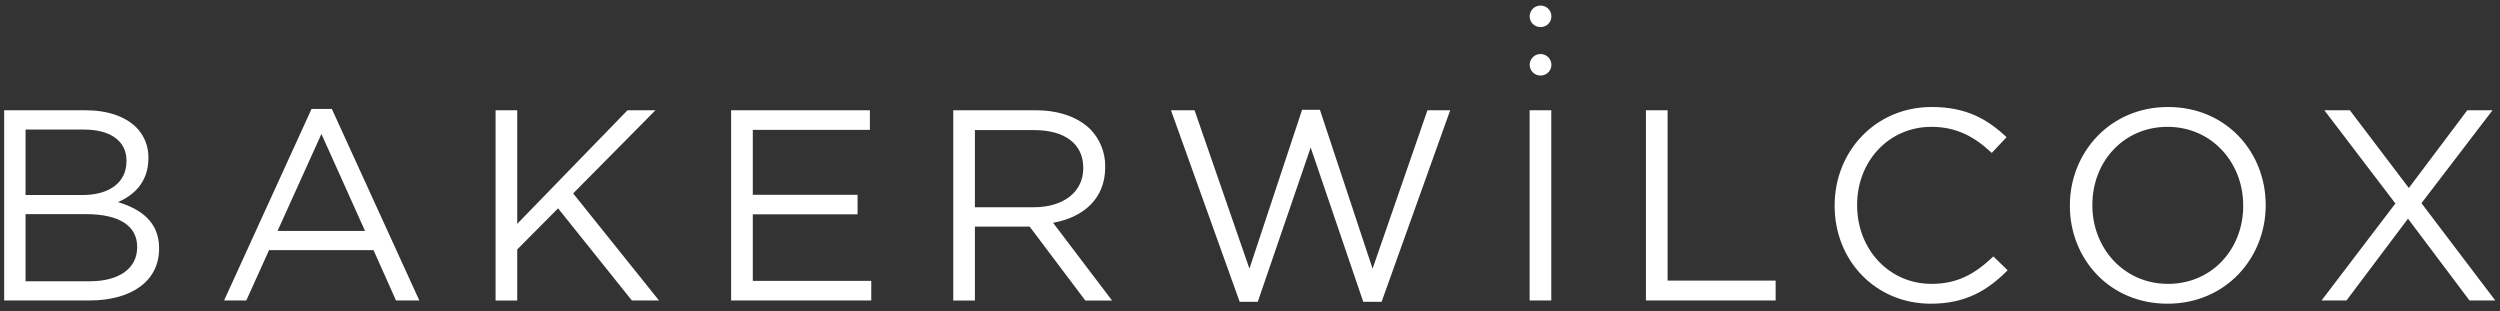 <?xml version="1.0" encoding="UTF-8" standalone="no"?>
<svg width="225px" height="28px" viewBox="0 0 225 28" version="1.1" xmlns="http://www.w3.org/2000/svg" xmlns:xlink="http://www.w3.org/1999/xlink">
    <rect x="0" y="0" width="225" height="28" fill="#333333" stroke="none"/>
    <!-- Generator: Sketch 3.8.3 (29802) - http://www.bohemiancoding.com/sketch -->
    <title>Combined Shape</title>
    <desc>Created with Sketch.</desc>
    <defs></defs>
    <g id="Design" stroke="none" stroke-width="1" fill="none" fill-rule="evenodd">
        <g id="Outdoors-Desktop-HD" transform="translate(-608, -273)" fill="#FFFFFF">
            <path d="M608.375,282.926 L615.73,282.926 C617.705,282.926 619.259,283.488 620.245,284.442 C620.972,285.17 621.373,286.156 621.357,287.18 L621.357,287.23 C621.357,289.454 619.974,290.605 618.617,291.191 C620.664,291.801 622.319,292.976 622.319,295.323 L622.319,295.374 C622.319,298.307 619.827,300.042 616.05,300.042 L608.375,300.042 L608.375,282.926 L608.375,282.926 Z M615.41,290.552 C617.755,290.552 619.384,289.501 619.384,287.497 L619.384,287.447 C619.384,285.759 618.027,284.661 615.559,284.661 L610.299,284.661 L610.299,290.552 L615.407,290.552 L615.41,290.552 Z M616.1,298.312 C618.715,298.312 620.344,297.163 620.344,295.257 L620.344,295.207 C620.344,293.348 618.763,292.273 615.754,292.273 L610.299,292.273 L610.299,298.312 L616.1,298.312 Z M636.04,282.804 L637.866,282.804 L645.738,300.04 L643.64,300.04 L641.617,295.512 L632.215,295.512 L630.167,300.04 L628.168,300.04 L636.04,282.804 Z M640.852,293.782 L636.928,285.054 L632.98,293.784 L640.852,293.784 L640.852,293.782 Z M652.602,282.926 L654.551,282.926 L654.551,293.145 L664.473,282.926 L666.989,282.926 L659.584,290.407 L667.309,300.04 L664.867,300.04 L658.227,291.751 L654.551,295.452 L654.551,300.049 L652.602,300.049 L652.602,282.926 Z M673.8,282.926 L686.289,282.926 L686.289,284.687 L675.752,284.687 L675.752,290.531 L685.18,290.531 L685.18,292.292 L675.752,292.292 L675.752,298.281 L686.414,298.281 L686.414,300.042 L673.8,300.042 L673.8,282.926 Z M693.793,282.926 L701.223,282.926 C703.345,282.926 705.048,283.562 706.133,284.637 C707.012,285.542 707.492,286.756 707.466,288.012 L707.466,288.064 C707.466,290.9 705.491,292.564 702.777,293.052 L708.084,300.045 L705.678,300.045 L700.669,293.395 L695.742,293.395 L695.742,300.045 L693.793,300.045 L693.793,282.926 Z M701.049,291.653 C703.641,291.653 705.493,290.333 705.493,288.133 L705.493,288.083 C705.493,285.981 703.864,284.708 701.076,284.708 L695.742,284.708 L695.742,291.651 L701.049,291.651 L701.049,291.653 Z M713.389,282.926 L715.511,282.926 L720.448,297.18 L725.188,282.881 L726.792,282.881 L731.532,297.18 L736.469,282.926 L738.516,282.926 L732.345,300.162 L730.692,300.162 L725.962,286.277 L721.199,300.164 L719.57,300.164 L713.389,282.926 Z M745.671,282.926 L747.615,282.926 L747.615,300.04 L745.666,300.04 L745.666,282.926 L745.671,282.926 Z M756.134,282.926 L758.083,282.926 L758.083,298.255 L767.808,298.255 L767.808,300.04 L756.134,300.04 L756.134,282.926 Z M773.118,291.532 L773.118,291.482 C773.118,286.641 776.77,282.63 781.856,282.63 C784.983,282.63 786.865,283.731 788.592,285.345 L787.259,286.763 C785.804,285.395 784.175,284.415 781.829,284.415 C778.004,284.415 775.141,287.497 775.141,291.432 L775.141,291.482 C775.141,295.443 778.028,298.548 781.829,298.548 C784.199,298.548 785.753,297.642 787.406,296.079 L788.688,297.325 C786.886,299.134 784.911,300.333 781.779,300.333 C776.791,300.333 773.118,296.446 773.118,291.532 Z M794.289,291.532 L794.289,291.482 C794.289,286.763 797.869,282.63 803.126,282.63 C808.383,282.63 811.912,286.713 811.912,291.432 L811.912,291.482 C811.912,296.201 808.335,300.333 803.076,300.333 C797.816,300.333 794.289,296.251 794.289,291.532 Z M809.887,291.532 L809.887,291.482 C809.887,287.595 807.024,284.415 803.076,284.415 C799.128,284.415 796.313,287.545 796.313,291.432 L796.313,291.482 C796.313,295.369 799.176,298.548 803.124,298.548 C807.072,298.548 809.889,295.419 809.889,291.532 L809.887,291.532 Z M823.586,291.312 L817.193,282.926 L819.489,282.926 L824.796,289.918 L830.053,282.926 L832.324,282.926 L825.932,291.286 L832.572,300.04 L830.253,300.04 L824.719,292.68 L819.185,300.04 L816.941,300.04 L823.586,291.312 Z M746.648,279.801 C747.189,279.801 747.627,279.367 747.627,278.831 C747.627,278.296 747.189,277.861 746.648,277.861 C746.107,277.861 745.669,278.296 745.669,278.831 C745.669,279.367 746.107,279.801 746.648,279.801 Z M746.648,275.44 C747.189,275.44 747.627,275.006 747.627,274.47 C747.627,273.934 747.189,273.5 746.648,273.5 C746.107,273.5 745.669,273.934 745.669,274.47 C745.669,275.006 746.107,275.44 746.648,275.44 Z" id="Combined-Shape"></path>
        </g>
    </g>
</svg>